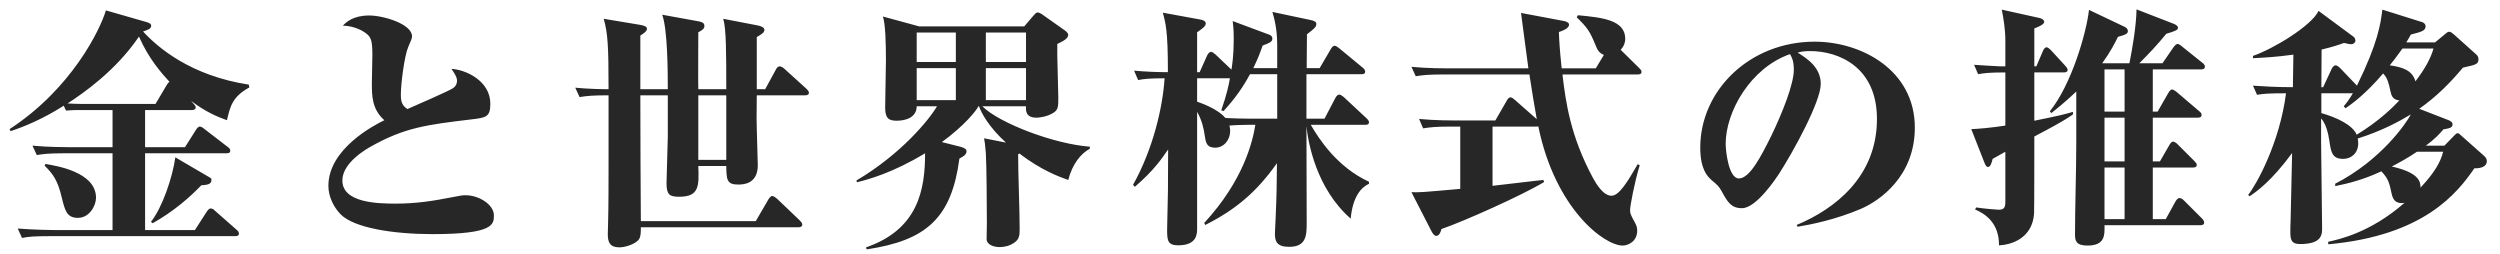 <svg width="177" height="18" viewBox="0 0 177 18" fill="none" xmlns="http://www.w3.org/2000/svg">
<path d="M17.652 6.19C16.446 6.856 16.302 7.522 16.068 8.512C15.366 8.26 14.556 7.918 13.53 7.144C13.818 7.468 13.854 7.504 13.854 7.594C13.854 7.774 13.674 7.792 13.566 7.792H10.272V10.42H13.098L13.872 9.196C13.926 9.106 14.034 8.962 14.142 8.962C14.25 8.962 14.358 9.034 14.484 9.142L16.122 10.402C16.212 10.474 16.302 10.528 16.302 10.672C16.302 10.834 16.158 10.852 16.032 10.852H10.272V16.288H13.8L14.646 14.974C14.7 14.902 14.79 14.758 14.916 14.758C15.06 14.758 15.168 14.866 15.24 14.938L16.734 16.252C16.86 16.36 16.914 16.414 16.914 16.54C16.914 16.702 16.77 16.72 16.644 16.72H3.504C2.388 16.72 2.01 16.756 1.56 16.846L1.254 16.18C2.37 16.27 3.648 16.288 3.828 16.288H7.968V10.852H4.548C3.432 10.852 3.054 10.906 2.604 10.978L2.298 10.312C3.414 10.42 4.692 10.42 4.872 10.42H7.968V7.792H5.502C5.412 7.792 5.07 7.792 4.674 7.828L4.512 7.486C2.982 8.458 1.668 8.98 0.75 9.286L0.678 9.142C5.088 6.262 7.086 2.104 7.5 0.736L10.38 1.564C10.506 1.6 10.704 1.672 10.704 1.816C10.704 2.032 10.506 2.104 10.128 2.23C11.19 3.382 13.512 5.362 17.616 5.992L17.652 6.19ZM12 5.794C11.46 5.2 10.542 4.192 9.84 2.59C8.202 5.002 5.898 6.604 4.782 7.324C4.998 7.342 5.646 7.36 5.826 7.36H11.01L11.82 5.992C11.856 5.938 11.928 5.83 12 5.794ZM14.97 12.742C14.97 13.048 14.7 13.084 14.25 13.12C13.44 13.966 12.288 14.974 10.812 15.802L10.686 15.712C11.514 14.65 12.216 12.544 12.414 11.14L14.754 12.508C14.97 12.634 14.97 12.634 14.97 12.742ZM6.798 14.002C6.798 14.56 6.33 15.424 5.52 15.424C4.728 15.424 4.602 14.92 4.368 13.966C4.098 12.814 3.774 12.328 3.162 11.734L3.216 11.608C3.954 11.734 6.798 12.166 6.798 14.002ZM34.968 15.244C34.968 15.892 34.95 16.576 30.612 16.576C27.876 16.576 25.068 16.144 24.114 15.172C23.628 14.668 23.25 13.93 23.25 13.156C23.25 10.528 26.508 8.854 27.21 8.512C26.328 7.72 26.328 6.784 26.328 5.866C26.328 5.542 26.364 4.174 26.364 3.886C26.364 2.86 26.274 2.608 25.86 2.32C25.77 2.248 25.158 1.834 24.276 1.816C24.492 1.582 24.996 1.096 26.13 1.096C27.174 1.096 29.172 1.708 29.172 2.572C29.172 2.716 29.1 2.878 28.902 3.328C28.632 3.958 28.38 5.92 28.38 6.712C28.38 6.982 28.38 7.45 28.848 7.72C29.352 7.486 31.728 6.478 32.07 6.244C32.25 6.136 32.358 5.938 32.358 5.722C32.358 5.452 32.16 5.164 31.962 4.876C32.97 4.93 34.716 5.722 34.716 7.342C34.716 8.296 34.41 8.332 33.33 8.458C30.18 8.836 28.65 9.034 26.274 10.366C25.986 10.528 24.24 11.5 24.24 12.778C24.24 14.362 26.742 14.416 28.002 14.416C29.46 14.416 30.63 14.236 32.088 13.948C32.61 13.84 32.79 13.822 32.952 13.822C33.942 13.822 34.968 14.506 34.968 15.244ZM53.58 6.316H54.174L54.93 4.93C55.002 4.786 55.092 4.696 55.2 4.696C55.308 4.696 55.47 4.804 55.542 4.876L57.09 6.28C57.198 6.388 57.27 6.46 57.27 6.568C57.27 6.73 57.108 6.748 57 6.748H53.58C53.562 8.404 53.562 8.584 53.58 9.106C53.58 9.52 53.652 11.32 53.652 11.698C53.652 13.066 52.572 13.066 52.248 13.066C51.438 13.066 51.438 12.688 51.42 11.752H49.44C49.494 13.156 49.512 13.93 48.09 13.93C47.406 13.93 47.19 13.786 47.19 12.976C47.19 12.454 47.28 10.15 47.28 9.682V6.748H45.336C45.336 8.17 45.354 14.38 45.372 15.658H53.508L54.408 14.11C54.444 14.056 54.552 13.876 54.678 13.876C54.786 13.876 54.948 14.02 55.02 14.074L56.622 15.604C56.676 15.658 56.802 15.784 56.802 15.892C56.802 16.054 56.658 16.09 56.532 16.09H45.372C45.372 16.414 45.372 16.702 45.264 16.9C45.084 17.242 44.31 17.512 43.86 17.512C43.176 17.512 43.032 17.152 43.032 16.576C43.032 16.468 43.05 15.982 43.05 15.892C43.086 14.722 43.086 12.652 43.086 11.716V6.748C41.988 6.748 41.574 6.784 41.034 6.874L40.728 6.208C41.628 6.298 42.636 6.316 43.086 6.316C43.086 3.202 43.032 2.374 42.744 1.33L45.336 1.762C45.624 1.816 45.804 1.888 45.804 2.032C45.804 2.212 45.57 2.374 45.336 2.518V6.316H47.28C47.28 4.984 47.262 2.068 46.884 1.042L49.458 1.51C49.62 1.546 49.872 1.582 49.872 1.834C49.872 2.05 49.71 2.14 49.44 2.284C49.44 2.464 49.422 6.1 49.44 6.316H51.42C51.42 3.778 51.42 2.014 51.204 1.33L53.634 1.798C53.796 1.834 54.12 1.906 54.12 2.122C54.12 2.284 53.976 2.392 53.58 2.626V6.316ZM49.44 11.32H51.42V6.748H49.44V11.32ZM77.16 10.528C76.512 10.888 75.936 11.59 75.63 12.742C74.964 12.508 73.704 12.04 72.174 10.87L72.084 10.924C72.084 12.418 72.192 14.794 72.192 16.27C72.192 16.702 72.138 16.936 71.85 17.152C71.49 17.422 71.076 17.494 70.788 17.494C70.356 17.494 69.852 17.332 69.852 16.918C69.852 16.738 69.87 16 69.87 15.82C69.87 14.794 69.852 11.68 69.798 10.852C69.744 10.222 69.726 10.06 69.672 9.79L71.22 10.096C69.96 8.944 69.474 7.972 69.312 7.522H69.276C69.114 7.846 68.286 8.89 66.684 10.06L67.98 10.384C68.304 10.474 68.43 10.564 68.43 10.708C68.43 10.87 68.34 11.014 67.926 11.23C67.368 15.442 65.586 17.026 61.356 17.656L61.32 17.512C65.028 16.234 65.496 13.39 65.496 10.852C63.174 12.256 61.464 12.706 60.672 12.904L60.636 12.778C63.804 10.906 65.784 8.476 66.342 7.522H64.902C64.902 8.278 64.2 8.548 63.462 8.548C62.814 8.548 62.67 8.242 62.67 7.594C62.67 7.126 62.724 4.786 62.724 4.264C62.724 3.022 62.688 1.69 62.508 1.168L65.082 1.87H72.516L73.146 1.132C73.254 1.006 73.362 0.88 73.452 0.88C73.542 0.88 73.65 0.934 73.74 0.988L75.27 2.068C75.414 2.158 75.63 2.32 75.63 2.464C75.63 2.734 75.27 2.914 74.856 3.112V3.94C74.856 4.354 74.928 6.424 74.928 6.892C74.928 7.522 74.928 7.756 74.604 7.972C74.172 8.26 73.578 8.332 73.398 8.332C72.624 8.332 72.624 7.864 72.642 7.522H69.546C70.752 8.728 74.658 10.204 77.16 10.384V10.528ZM72.642 4.39V2.302H69.798V4.39H72.642ZM72.642 7.09V4.822H69.798V7.09H72.642ZM67.674 4.39V2.302H64.902V4.39H67.674ZM67.674 7.09V4.822H64.902V7.09H67.674ZM82.326 0.898L84.99 1.384C85.062 1.402 85.368 1.456 85.368 1.654C85.368 1.852 85.17 1.996 84.756 2.284V5.11H84.936L85.476 3.904C85.512 3.832 85.62 3.67 85.746 3.67C85.836 3.67 85.98 3.796 86.07 3.868L87.186 4.93C87.24 4.606 87.348 3.904 87.348 2.77C87.348 2.122 87.312 1.78 87.276 1.492L89.886 2.464C90.012 2.518 90.084 2.608 90.084 2.734C90.084 2.968 89.85 3.058 89.4 3.22C89.256 3.616 89.112 4.048 88.734 4.822H90.426V3.184C90.426 1.978 90.192 1.222 90.084 0.844L92.802 1.42C93.054 1.474 93.198 1.546 93.198 1.69C93.198 1.924 93.018 2.05 92.532 2.428C92.532 2.77 92.514 4.444 92.514 4.822H93.432L94.224 3.472C94.26 3.4 94.368 3.238 94.494 3.238C94.584 3.238 94.728 3.346 94.818 3.418L96.474 4.786C96.546 4.84 96.654 4.948 96.654 5.056C96.654 5.254 96.492 5.254 96.384 5.254H92.496V8.404H93.774L94.548 6.928C94.602 6.82 94.71 6.694 94.818 6.694C94.908 6.694 95.088 6.82 95.142 6.874L96.744 8.368C96.798 8.422 96.924 8.53 96.924 8.656C96.924 8.836 96.744 8.836 96.654 8.836H92.802C93.378 9.826 94.656 11.824 96.924 12.868V13.012C96.366 13.264 95.772 13.93 95.628 15.478C93.18 13.336 92.622 10.096 92.496 8.944C92.496 10.186 92.514 14.596 92.514 15.712C92.514 16.63 92.514 17.476 91.272 17.476C90.39 17.476 90.264 17.08 90.264 16.54C90.264 16.504 90.318 15.46 90.318 15.352C90.39 13.732 90.39 13.192 90.408 11.554C88.986 13.57 87.51 14.83 85.332 15.928L85.26 15.784C88.068 12.742 88.698 9.97 88.878 8.836H88.428C88.14 8.836 87.42 8.854 87.042 8.89C87.06 8.98 87.096 9.088 87.096 9.268C87.096 9.916 86.646 10.456 86.034 10.456C85.422 10.456 85.368 10.078 85.296 9.61C85.242 9.16 85.098 8.512 84.756 7.918V16.18C84.756 16.54 84.756 17.368 83.424 17.368C82.686 17.368 82.632 17.044 82.632 16.288C82.632 16.162 82.65 15.568 82.65 15.406C82.686 14.218 82.704 13.174 82.704 10.582C82.218 11.284 81.696 12.058 80.346 13.228L80.22 13.084C81.642 10.546 82.326 7.576 82.452 5.542C81.336 5.542 80.94 5.596 80.58 5.668L80.292 5.002C81.048 5.074 81.93 5.11 82.686 5.11V4.912C82.686 2.194 82.524 1.618 82.326 0.898ZM84.756 5.542V7.198C84.954 7.27 86.196 7.684 86.754 8.35C87.222 8.386 88.248 8.404 88.752 8.404H90.426V5.254H88.5C87.78 6.604 86.952 7.504 86.628 7.864L86.466 7.81C86.88 6.622 87.006 5.956 87.078 5.542H84.756ZM116.22 5.092C116.22 5.254 116.058 5.272 115.95 5.272H110.622C110.856 7.27 111.198 9.664 112.782 12.598C112.998 12.994 113.502 13.858 114.096 13.858C114.636 13.858 115.23 12.868 115.95 11.626L116.094 11.698C115.716 12.922 115.41 14.596 115.41 14.866C115.41 15.118 115.464 15.226 115.698 15.658C115.878 15.964 115.914 16.126 115.914 16.324C115.914 17.116 115.248 17.386 114.888 17.386C113.574 17.386 110.1 14.776 108.912 8.944C108.84 8.962 108.84 8.962 108.786 8.962H105.672V13.156C108.876 12.778 109.236 12.742 109.272 12.742L109.326 12.886C107.814 13.804 103.638 15.676 102.054 16.216C102.018 16.378 101.91 16.702 101.694 16.702C101.532 16.702 101.406 16.486 101.334 16.342L99.93 13.606C100.524 13.624 100.56 13.624 103.386 13.372V8.962H102.702C101.604 8.962 101.208 9.016 100.758 9.088L100.47 8.422C101.586 8.53 102.846 8.53 103.026 8.53H105.87L106.68 7.126C106.734 7.018 106.824 6.892 106.95 6.892C107.058 6.892 107.184 7.018 107.274 7.09L108.804 8.44C108.642 7.558 108.426 6.226 108.282 5.272H102.18C101.064 5.272 100.686 5.326 100.236 5.398L99.93 4.732C101.046 4.84 102.324 4.84 102.504 4.84H108.21C108.12 4.228 107.724 1.132 107.688 0.916L110.658 1.474C110.784 1.492 111.09 1.564 111.09 1.744C111.09 2.032 110.55 2.212 110.37 2.266C110.388 2.824 110.424 3.508 110.568 4.84H112.98L113.556 3.886C113.196 3.76 113.07 3.472 112.944 3.148C112.548 2.194 112.386 1.96 111.63 1.222L111.72 1.078C113.412 1.24 115.068 1.402 115.068 2.752C115.068 2.968 114.996 3.256 114.744 3.526L116.04 4.804C116.166 4.93 116.22 4.984 116.22 5.092ZM135.57 9.034C135.57 12.454 133.122 14.2 131.736 14.794C129.954 15.55 128.244 15.892 127.272 16.054L127.2 15.928C129.882 14.812 132.888 12.526 132.888 8.422C132.888 4.75 130.188 3.616 128.154 3.616C127.74 3.616 127.542 3.652 127.272 3.724C127.938 4.138 128.91 4.768 128.91 5.938C128.91 7.198 126.984 10.708 125.94 12.328C125.76 12.598 124.356 14.74 123.33 14.74C122.556 14.74 122.304 14.29 121.89 13.534C121.692 13.192 121.638 13.138 121.17 12.742C120.864 12.472 120.378 11.95 120.378 10.456C120.378 6.388 123.888 2.95 128.478 2.95C131.79 2.95 135.57 4.966 135.57 9.034ZM127.002 4.948C127.002 4.3 126.858 4.048 126.732 3.832C123.942 4.804 122.178 7.9 122.178 10.186C122.178 10.726 122.394 12.634 123.114 12.634C123.87 12.634 124.662 11.122 125.418 9.592C126.192 7.99 127.002 5.956 127.002 4.948ZM156.108 4.714C156.108 4.894 155.946 4.912 155.838 4.912H152.418V7.9H152.76L153.516 6.586C153.606 6.424 153.696 6.334 153.786 6.334C153.876 6.334 154.038 6.46 154.11 6.514L155.694 7.864C155.766 7.918 155.874 8.008 155.874 8.134C155.874 8.314 155.694 8.332 155.586 8.332H152.418V11.428H152.922L153.588 10.276C153.642 10.168 153.75 10.024 153.858 10.024C153.948 10.024 154.092 10.132 154.164 10.204L155.352 11.392C155.46 11.5 155.532 11.59 155.532 11.662C155.532 11.86 155.352 11.86 155.262 11.86H152.418V15.514H153.336L154.02 14.272C154.056 14.2 154.182 14.02 154.308 14.02C154.416 14.02 154.542 14.11 154.614 14.182L155.874 15.442C155.946 15.514 156.054 15.622 156.054 15.748C156.054 15.928 155.892 15.946 155.784 15.946H148.998C149.016 16.648 149.034 17.386 147.792 17.386C146.982 17.386 146.91 17.044 146.91 16.594C146.91 14.812 147 11.968 147 10.168V6.478C146.64 6.82 146.226 7.216 145.236 8.008L145.128 7.882C146.694 5.938 147.738 2.23 147.9 0.7L150.438 1.906C150.564 1.96 150.654 2.086 150.654 2.194C150.654 2.41 150.456 2.464 149.952 2.608C149.736 3.04 149.466 3.598 148.836 4.48H150.762C150.978 3.418 151.248 1.816 151.266 0.664L153.912 1.69C154.038 1.744 154.2 1.834 154.2 1.96C154.2 2.122 154.038 2.194 153.372 2.392C152.778 3.13 152.13 3.814 151.464 4.48H153.102L153.894 3.328C153.93 3.292 154.056 3.112 154.164 3.112C154.272 3.112 154.416 3.22 154.488 3.292L155.928 4.444C156 4.498 156.108 4.588 156.108 4.714ZM150.42 11.428V8.332H148.998V11.428H150.42ZM150.42 7.9V4.912H148.998V7.9H150.42ZM150.42 15.514V11.86H148.998V15.514H150.42ZM146.766 8.098C146.046 8.62 144.876 9.214 144.03 9.664C144.03 10.258 144.03 14.848 144.012 15.136C143.886 16.81 142.5 17.332 141.528 17.368C141.546 15.766 140.52 15.118 139.836 14.83L139.908 14.686C140.484 14.776 141.402 14.848 141.51 14.848C141.888 14.848 141.978 14.686 141.978 14.308V10.744C141.78 10.852 141.708 10.888 141.078 11.248C141.006 11.536 140.934 11.824 140.736 11.824C140.646 11.824 140.556 11.662 140.52 11.572L139.566 9.142C140.052 9.124 140.952 9.052 141.978 8.89V5.128C140.808 5.128 140.43 5.182 140.052 5.254L139.764 4.588C139.998 4.606 141.438 4.696 141.6 4.696H141.978V2.842C141.978 2.122 141.852 1.312 141.726 0.682L144.408 1.276C144.642 1.33 144.732 1.456 144.732 1.546C144.732 1.708 144.408 1.87 144.03 2.014V4.696H144.174L144.66 3.562C144.714 3.454 144.804 3.346 144.894 3.346C144.984 3.346 145.128 3.472 145.2 3.544L146.208 4.642C146.298 4.75 146.388 4.84 146.388 4.948C146.388 5.11 146.226 5.128 146.1 5.128H144.03V8.548C145.722 8.206 146.244 8.08 146.766 7.918V8.098ZM165.684 4.822L166.872 6.064C168.366 3.022 168.546 1.69 168.672 0.682L171.48 1.564C171.606 1.6 171.732 1.708 171.732 1.852C171.732 2.176 171.462 2.248 170.688 2.446C170.58 2.644 170.544 2.716 170.364 3.004H172.398L173.118 2.41C173.226 2.32 173.298 2.248 173.406 2.248C173.514 2.248 173.622 2.338 173.766 2.464L175.332 3.868C175.422 3.958 175.476 4.048 175.476 4.192C175.476 4.552 175.278 4.588 174.378 4.786C173.46 5.884 172.506 6.838 171.282 7.702L173.37 8.512C173.496 8.566 173.64 8.656 173.64 8.782C173.64 9.052 173.46 9.07 172.992 9.16C172.704 9.502 172.362 9.862 171.75 10.312H173.064L173.766 9.592C173.856 9.502 173.91 9.43 174 9.43C174.072 9.43 174.162 9.502 174.288 9.628L175.89 11.05C175.98 11.14 176.07 11.248 176.07 11.41C176.07 11.788 175.656 11.932 175.188 11.914C173.982 13.66 171.624 16.684 164.838 17.296V17.116C165.576 16.954 167.808 16.486 170.238 14.362C169.5 14.47 169.392 13.984 169.32 13.678C169.176 12.976 169.086 12.634 168.6 12.13C167.286 12.742 166.224 12.994 165.342 13.174L165.324 13.012C168.582 11.338 170.364 8.728 170.688 8.098C169.86 8.602 168.636 9.268 166.926 9.808C166.944 9.898 166.962 10.006 166.962 10.15C166.962 10.834 166.476 11.248 165.9 11.248C165.108 11.248 165.036 10.78 164.91 9.916C164.838 9.412 164.658 8.728 164.334 8.386V10.042C164.334 10.924 164.406 15.262 164.406 16.234C164.406 16.81 164.154 17.278 162.84 17.278C162.246 17.278 162.156 17.008 162.156 16.414C162.156 16.306 162.156 15.964 162.174 15.622C162.192 15.046 162.264 11.698 162.282 10.834C160.788 12.868 159.726 13.588 159.276 13.894L159.168 13.804C159.744 13.084 161.4 10.132 161.85 6.604C160.572 6.604 160.23 6.64 159.798 6.712L159.51 6.064C160.284 6.118 161.148 6.172 162.336 6.172L162.372 3.868C161.076 4.048 160.212 4.084 159.51 4.12V3.958C160.932 3.472 163.65 1.834 164.154 0.772L166.638 2.608C166.692 2.644 166.764 2.752 166.764 2.878C166.764 3.004 166.638 3.13 166.458 3.13C166.332 3.13 166.224 3.094 165.954 3.04C165.558 3.184 165.126 3.328 164.37 3.508L164.352 6.172H164.478L165.09 4.858C165.144 4.75 165.252 4.624 165.36 4.624C165.468 4.624 165.612 4.75 165.684 4.822ZM166.584 6.604H164.352V8.008C165.378 8.296 166.566 8.836 166.854 9.538C168.51 8.53 169.464 7.54 169.878 7.108C169.392 7.072 169.302 6.73 169.248 6.478C169.122 5.902 169.05 5.542 168.726 5.2C167.466 6.676 166.53 7.342 166.062 7.666L165.936 7.522C166.134 7.288 166.26 7.144 166.584 6.604ZM172.974 10.744H171.12C170.454 11.194 169.86 11.518 169.338 11.788C171.228 12.22 171.372 12.814 171.372 13.282C172.398 12.202 172.812 11.41 172.974 10.744ZM172.29 3.436H170.094C169.608 4.12 169.374 4.408 169.194 4.624C170.076 4.75 170.796 4.966 171.012 5.758C171.678 4.894 172.11 4.102 172.29 3.436Z" fill="#272727"/>
</svg>
